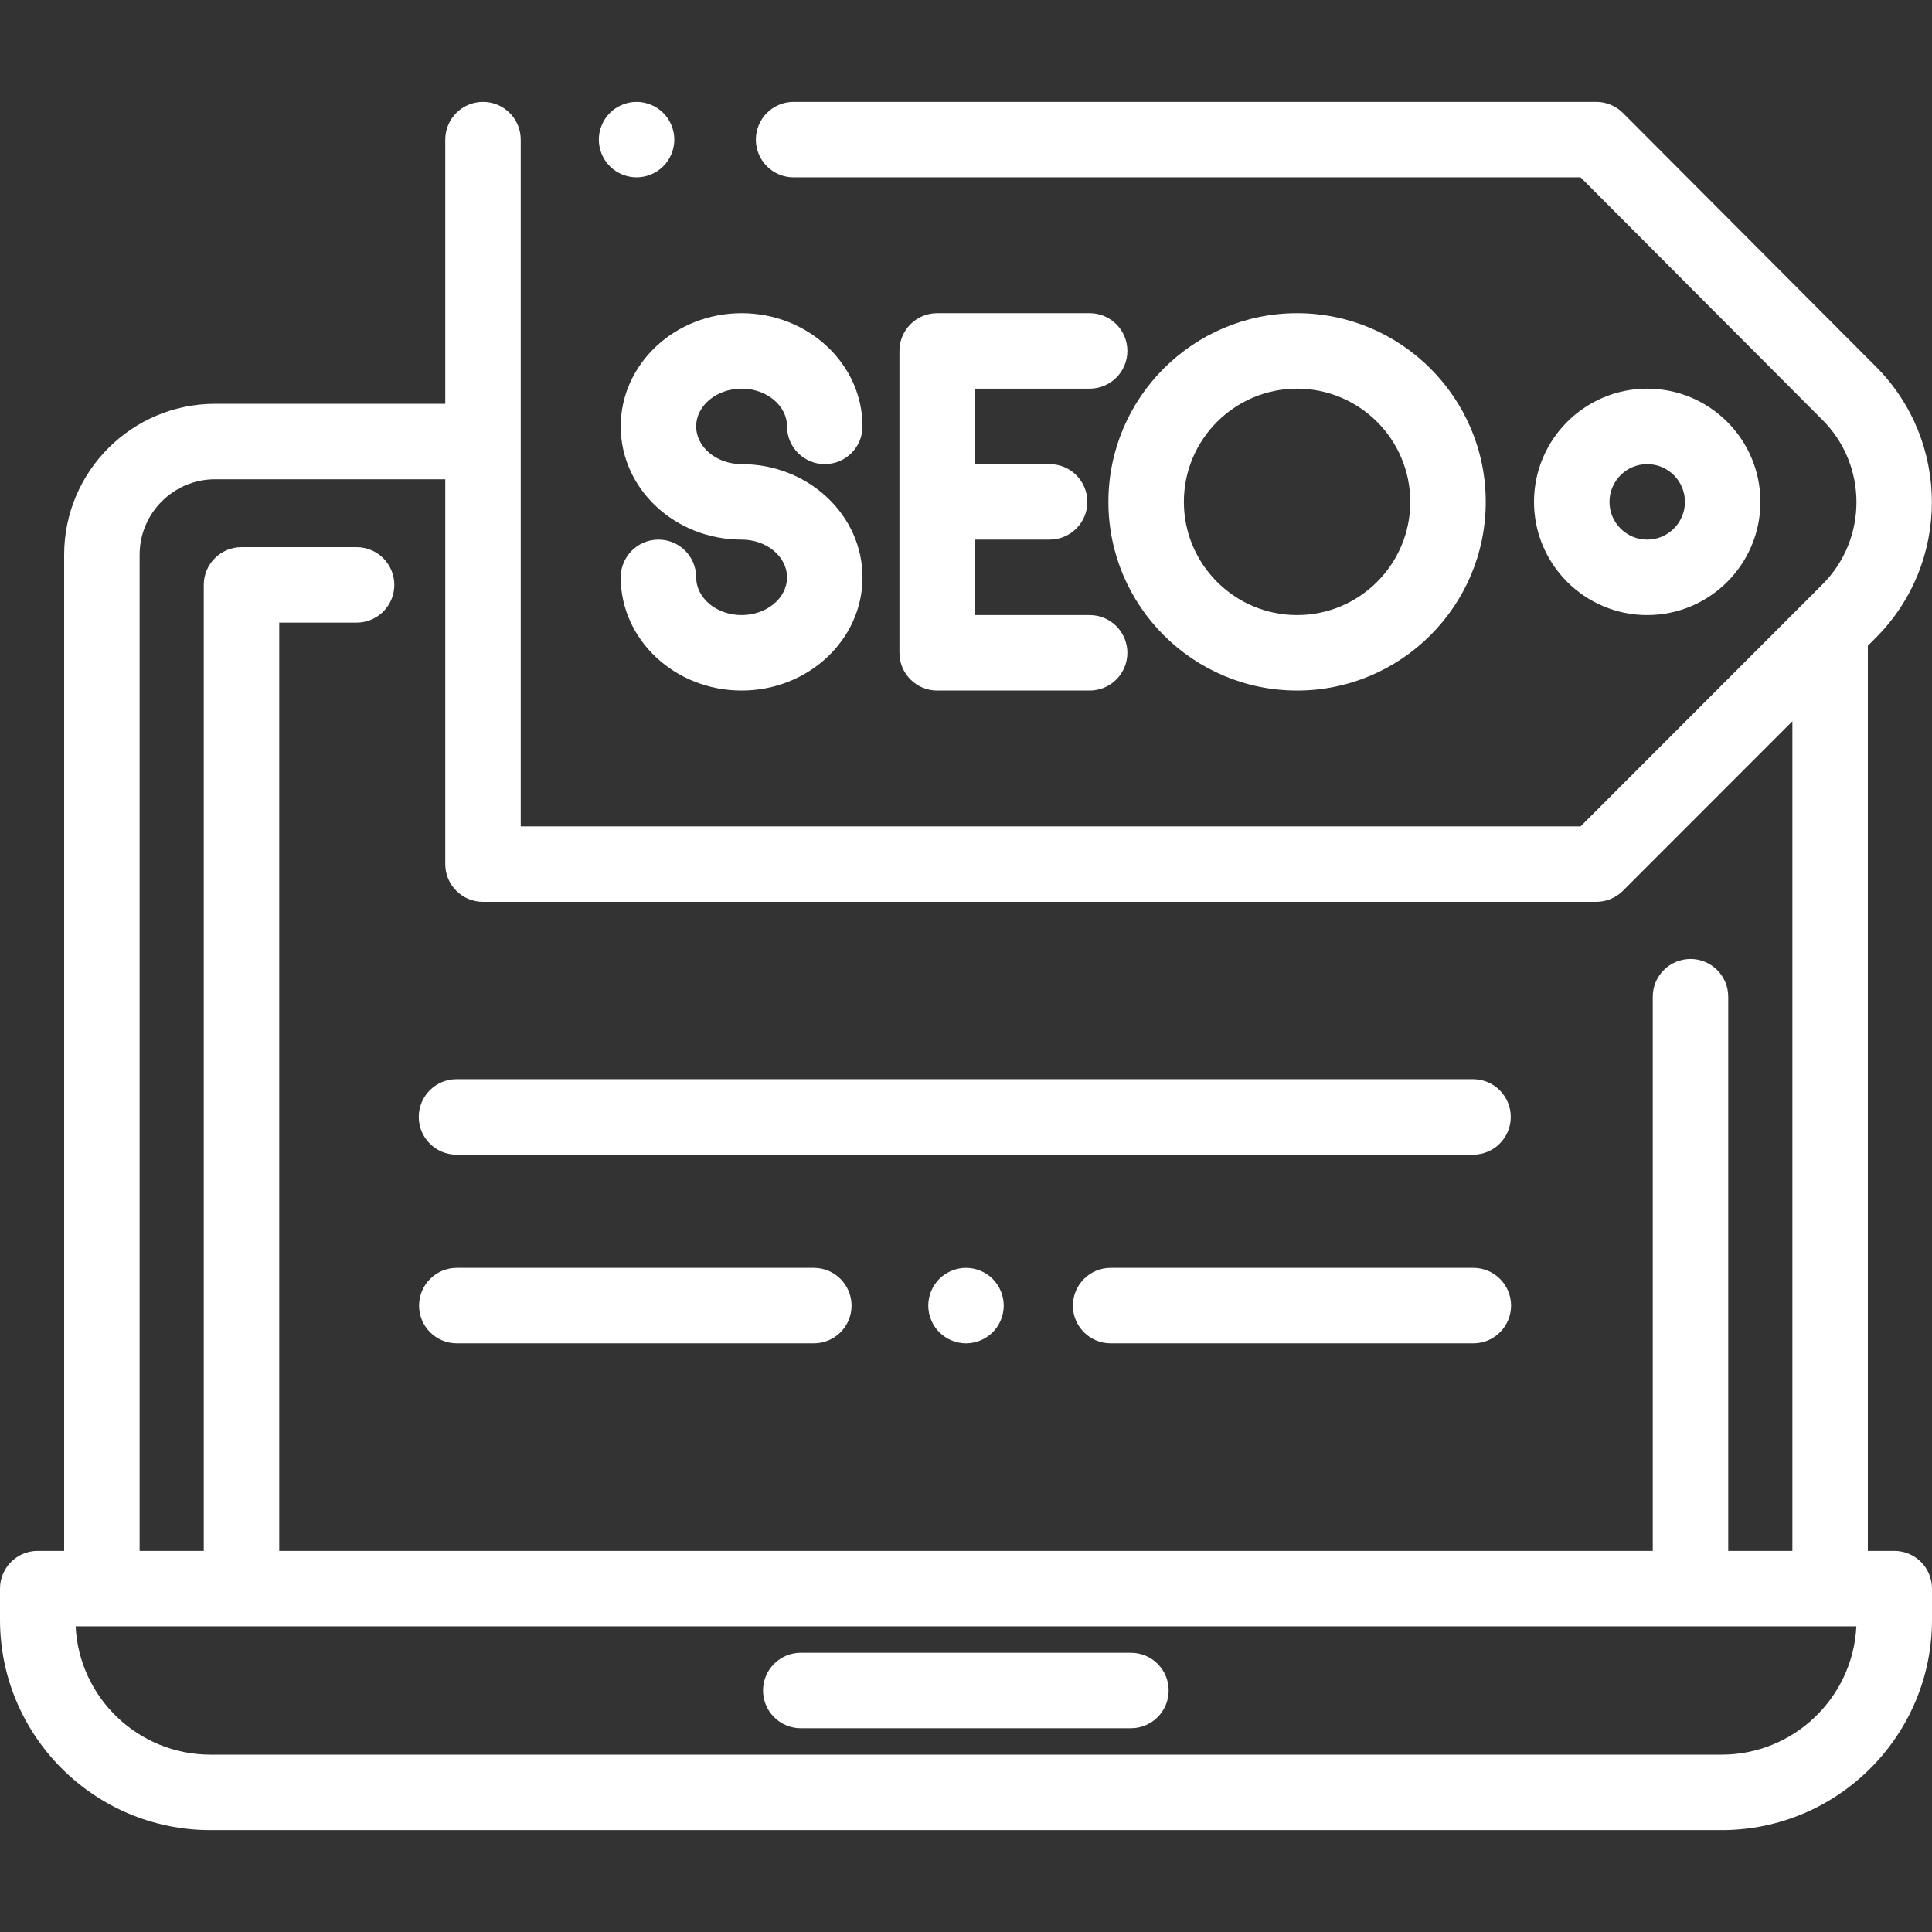 <?xml version="1.0" encoding="UTF-8"?>
<svg xmlns="http://www.w3.org/2000/svg" xmlns:xlink="http://www.w3.org/1999/xlink" xmlns:svgjs="http://svgjs.com/svgjs" height="40px" width="40px" version="1.1" x="0" y="0" viewBox="0 0 512 512" style="enable-background:new 0 0 512 512" xml:space="preserve" class="">
  <rect x="0" y="0" width="512" height="512" fill="#333333" stroke="none"/>
  <g>
<g xmlns="http://www.w3.org/2000/svg">
	<g>
		<path d="M502,411h-7V171.124l2.128-2.13c19.771-19.784,19.79-51.993,0.04-71.799l-67.067-67.257    c-1.876-1.88-4.424-2.938-7.081-2.938H210.31c-5.523,0-10,4.478-10,10s4.477,10,10,10h208.56l64.136,64.318    c11.976,12.01,11.965,31.541-0.024,43.537L418.876,219H138V37c0-5.522-4.477-10-10-10s-10,4.478-10,10v70.012H57    c-22.056,0-40,17.944-40,40V411h-7c-5.523,0-10,4.478-10,10v8.25C0,459.99,25.009,485,55.75,485h400.5    c30.741,0,55.75-25.01,55.75-55.75V421C512,415.478,507.523,411,502,411z M37,147.012c0-11.028,8.972-20,20-20h61V229    c0,5.522,4.477,10,10,10h295.02c2.653,0,5.198-1.055,7.073-2.931L475,191.136V411h-17V264.143c0-5.522-4.477-10-10-10    s-10,4.478-10,10V411H74V165h20.5c5.523,0,10-4.478,10-10c0-5.522-4.477-10-10-10H64c-5.523,0-10,4.478-10,10v256H37V147.012z     M456.25,465H55.75c-19.125,0-34.792-15.098-35.708-34h471.915C491.042,449.902,475.375,465,456.25,465z" fill="#fff" data-original="#fff" class=""></path>
	</g>
</g>
<g xmlns="http://www.w3.org/2000/svg">
	<g>
		<path d="M299.705,438h-87.494c-5.523,0-10,4.478-10,10c0,5.522,4.477,10,10,10h87.494c5.523,0,10-4.478,10-10    C309.705,442.478,305.228,438,299.705,438z" fill="#fff" data-original="#fff" class=""></path>
	</g>
</g>
<g xmlns="http://www.w3.org/2000/svg">
	<g>
		<path d="M436.528,103c-16.542,0-30,13.458-30,30s13.458,30,30,30s30-13.458,30-30S453.07,103,436.528,103z M436.528,143    c-5.514,0-10-4.486-10-10s4.486-10,10-10c5.514,0,10,4.486,10,10S442.042,143,436.528,143z" fill="#fff" data-original="#fff" class=""></path>
	</g>
</g>
<g xmlns="http://www.w3.org/2000/svg">
	<g>
		<path d="M343.737,83c-27.57,0-50,22.43-50,50s22.43,50,50,50s50-22.43,50-50S371.307,83,343.737,83z M343.737,163    c-16.542,0-30-13.458-30-30s13.458-30,30-30s30,13.458,30,30S360.279,163,343.737,163z" fill="#fff" data-original="#fff" class=""></path>
	</g>
</g>
<g xmlns="http://www.w3.org/2000/svg">
	<g>
		<path d="M288.766,163h-30.408v-20h19.796c5.523,0,10-4.478,10-10c0-5.522-4.477-10-10-10h-19.796v-20h30.408    c5.523,0,10-4.478,10-10c0-5.522-4.477-10-10-10h-40.408c-5.523,0-10,4.478-10,10v80c0,5.522,4.477,10,10,10h40.408    c5.523,0,10-4.478,10-10C298.766,167.478,294.289,163,288.766,163z" fill="#fff" data-original="#fff" class=""></path>
	</g>
</g>
<g xmlns="http://www.w3.org/2000/svg">
	<g>
		<path d="M196.531,123c-6.637,0-12.037-4.486-12.037-10s5.4-10,12.037-10c6.638,0,12.038,4.486,12.038,10c0,5.522,4.477,10,10,10    c5.523,0,10-4.478,10-10c0-16.542-14.372-30-32.038-30s-32.037,13.458-32.037,30s14.372,30,32.037,30    c6.638,0,12.038,4.486,12.038,10c0,5.514-5.4,10-12.038,10c-6.637,0-12.037-4.486-12.037-10c0-5.522-4.477-10-10-10    s-10,4.478-10,10c0,16.542,14.372,30,32.037,30c17.665,0,32.038-13.458,32.038-30S214.197,123,196.531,123z" fill="#fff" data-original="#fff" class=""></path>
	</g>
</g>
<g xmlns="http://www.w3.org/2000/svg">
	<g>
		<path d="M390.368,285.999H120.977c-5.523,0-10,4.478-10,10c0,5.522,4.477,10,10,10h269.391c5.523,0,10-4.478,10-10    C400.368,290.477,395.891,285.999,390.368,285.999z" fill="#fff" data-original="#fff" class=""></path>
	</g>
</g>
<g xmlns="http://www.w3.org/2000/svg">
	<g>
		<path d="M215.667,335.999h-94.609c-5.523,0-10,4.478-10,10c0,5.522,4.477,10,10,10h94.609c5.523,0,10-4.478,10-10    C225.667,340.477,221.189,335.999,215.667,335.999z" fill="#fff" data-original="#fff" class=""></path>
	</g>
</g>
<g xmlns="http://www.w3.org/2000/svg">
	<g>
		<path d="M263.07,338.93c-1.86-1.86-4.44-2.93-7.07-2.93s-5.21,1.069-7.07,2.93c-1.86,1.86-2.93,4.43-2.93,7.07    c0,2.63,1.07,5.21,2.93,7.069c1.86,1.86,4.44,2.931,7.07,2.931s5.21-1.07,7.07-2.931c1.86-1.859,2.93-4.439,2.93-7.069    S264.93,340.79,263.07,338.93z" fill="#fff" data-original="#fff" class=""></path>
	</g>
</g>
<g xmlns="http://www.w3.org/2000/svg">
	<g>
		<path d="M390.448,336h-96.115c-5.523,0-10,4.478-10,10c0,5.522,4.477,10,10,10h96.115c5.523,0,10-4.478,10-10    C400.448,340.478,395.971,336,390.448,336z" fill="#fff" data-original="#fff" class=""></path>
	</g>
</g>
<g xmlns="http://www.w3.org/2000/svg">
	<g>
		<path d="M175.77,29.93c-1.86-1.86-4.44-2.93-7.07-2.93s-5.21,1.069-7.07,2.93s-2.93,4.44-2.93,7.07s1.07,5.21,2.93,7.069    C163.49,45.93,166.07,47,168.7,47s5.21-1.07,7.07-2.931c1.86-1.859,2.93-4.439,2.93-7.069S177.63,31.79,175.77,29.93z" fill="#fff" data-original="#fff" class=""></path>
	</g>
</g>
<g xmlns="http://www.w3.org/2000/svg">
</g>
<g xmlns="http://www.w3.org/2000/svg">
</g>
<g xmlns="http://www.w3.org/2000/svg">
</g>
<g xmlns="http://www.w3.org/2000/svg">
</g>
<g xmlns="http://www.w3.org/2000/svg">
</g>
<g xmlns="http://www.w3.org/2000/svg">
</g>
<g xmlns="http://www.w3.org/2000/svg">
</g>
<g xmlns="http://www.w3.org/2000/svg">
</g>
<g xmlns="http://www.w3.org/2000/svg">
</g>
<g xmlns="http://www.w3.org/2000/svg">
</g>
<g xmlns="http://www.w3.org/2000/svg">
</g>
<g xmlns="http://www.w3.org/2000/svg">
</g>
<g xmlns="http://www.w3.org/2000/svg">
</g>
<g xmlns="http://www.w3.org/2000/svg">
</g>
<g xmlns="http://www.w3.org/2000/svg">
</g>
</g>
</svg>
